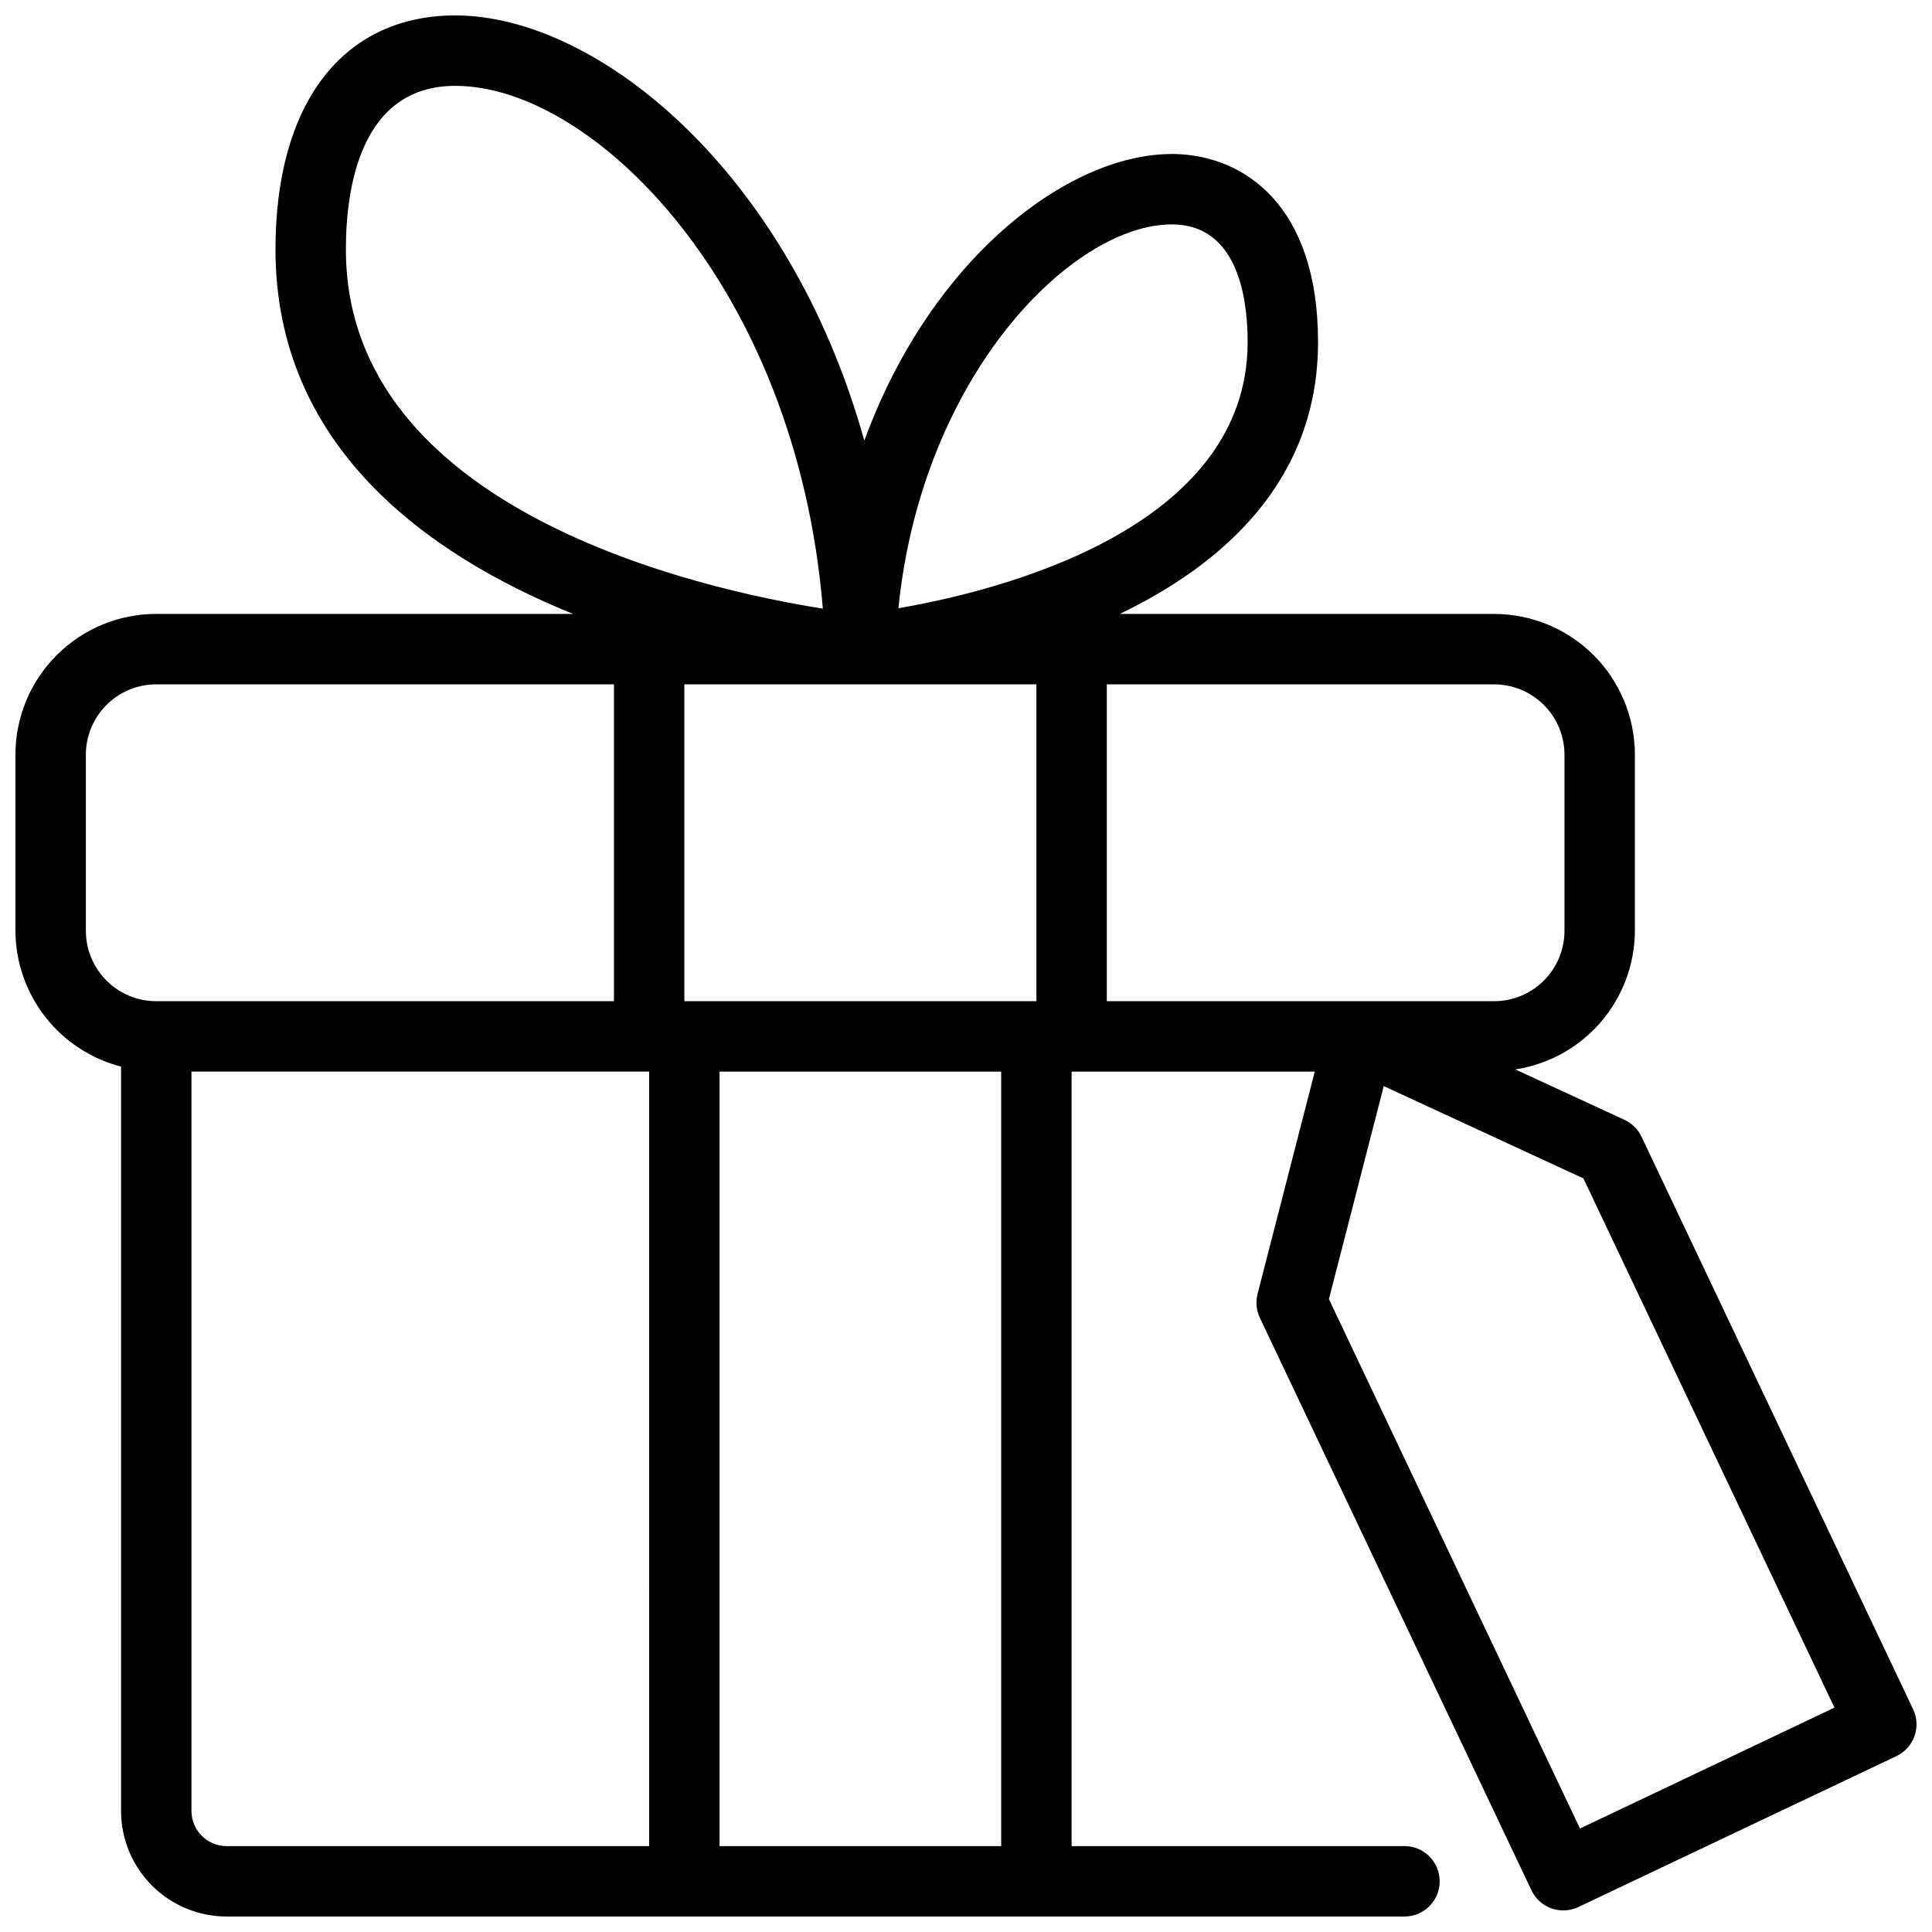 <?xml version="1.0" encoding="UTF-8"?>
<!-- Uploaded to: SVG Repo, www.svgrepo.com, Generator: SVG Repo Mixer Tools -->
<svg width="800px" height="800px" version="1.1" viewBox="144 144 512 512" xmlns="http://www.w3.org/2000/svg">
 <defs>
  <clipPath id="a">
   <path d="m148.09 148.09h503.81v503.81h-503.81z"/>
  </clipPath>
 </defs>
 <g clip-path="url(#a)">
  <path d="m176.08 426.66v197.25c0 7.422 2.949 14.543 8.199 19.793 5.25 5.246 12.367 8.195 19.793 8.195h312.13c5.152 0 9.328-4.176 9.328-9.328 0-5.152-4.176-9.332-9.328-9.332h-88.215v-205.25h64.441l-15.16 58.918c-0.547 2.113-0.332 4.352 0.605 6.324l71.98 151.72c2.207 4.656 7.769 6.641 12.426 4.43l84.293-39.988v0.004c4.652-2.215 6.633-7.777 4.426-12.43l-71.98-151.73c-0.934-1.969-2.527-3.551-4.508-4.469l-28.922-13.359c8.793-1.348 16.812-5.785 22.621-12.523 5.809-6.734 9.02-15.324 9.055-24.219v-46.648c0-9.898-3.934-19.391-10.93-26.387-7-7-16.492-10.934-26.391-10.934h-99.195c27.355-13.164 52.547-35.266 52.547-72.09 0-36.246-19.668-49.449-38.066-49.793h-0.68c-27.559 0-63.883 27.758-81.496 75.973-19.816-71.195-70.617-112.7-108.43-112.7h-0.836c-29.297 0.496-46.781 23.668-46.781 61.996 0 51.848 39.699 80.711 78.836 96.609h-110.43c-9.898 0-19.391 3.934-26.391 10.934-6.996 6.996-10.93 16.488-10.93 26.387v46.648c0.031 8.25 2.793 16.258 7.859 22.77 5.062 6.512 12.141 11.164 20.129 13.227zm139.95 206.58h-111.96c-5.156 0-9.332-4.176-9.332-9.328v-195.93h121.29zm93.297 0h-74.637v-205.25h74.637zm154.29-176.95 66.531 140.25-67.438 32.039-66.531-140.3 14.527-56.453zm-23.672-130.93c4.949 0 9.695 1.965 13.195 5.465s5.465 8.246 5.465 13.195v46.648c0 4.949-1.965 9.695-5.465 13.195s-8.246 5.465-13.195 5.465h-102.63v-83.969zm-85.453-121.89h0.43c17.16 0.289 19.715 19.641 19.715 31.145 0 49.633-65.953 66-92.551 70.57 6.258-61.875 46.145-101.71 72.406-101.71zm-35.836 121.89v83.969h-93.297v-83.969zm-182.99-115.27c0-16.012 3.731-42.918 28.418-43.336h0.633c36.59 0 90.332 53.18 97.348 138.54-32.402-5.125-126.4-25.977-126.4-95.203zm-68.91 133.93c0-4.949 1.965-9.695 5.465-13.195s8.246-5.465 13.195-5.465h121.29v83.969h-121.29c-4.949 0-9.695-1.965-13.195-5.465s-5.465-8.246-5.465-13.195z"/>
 </g>
</svg>